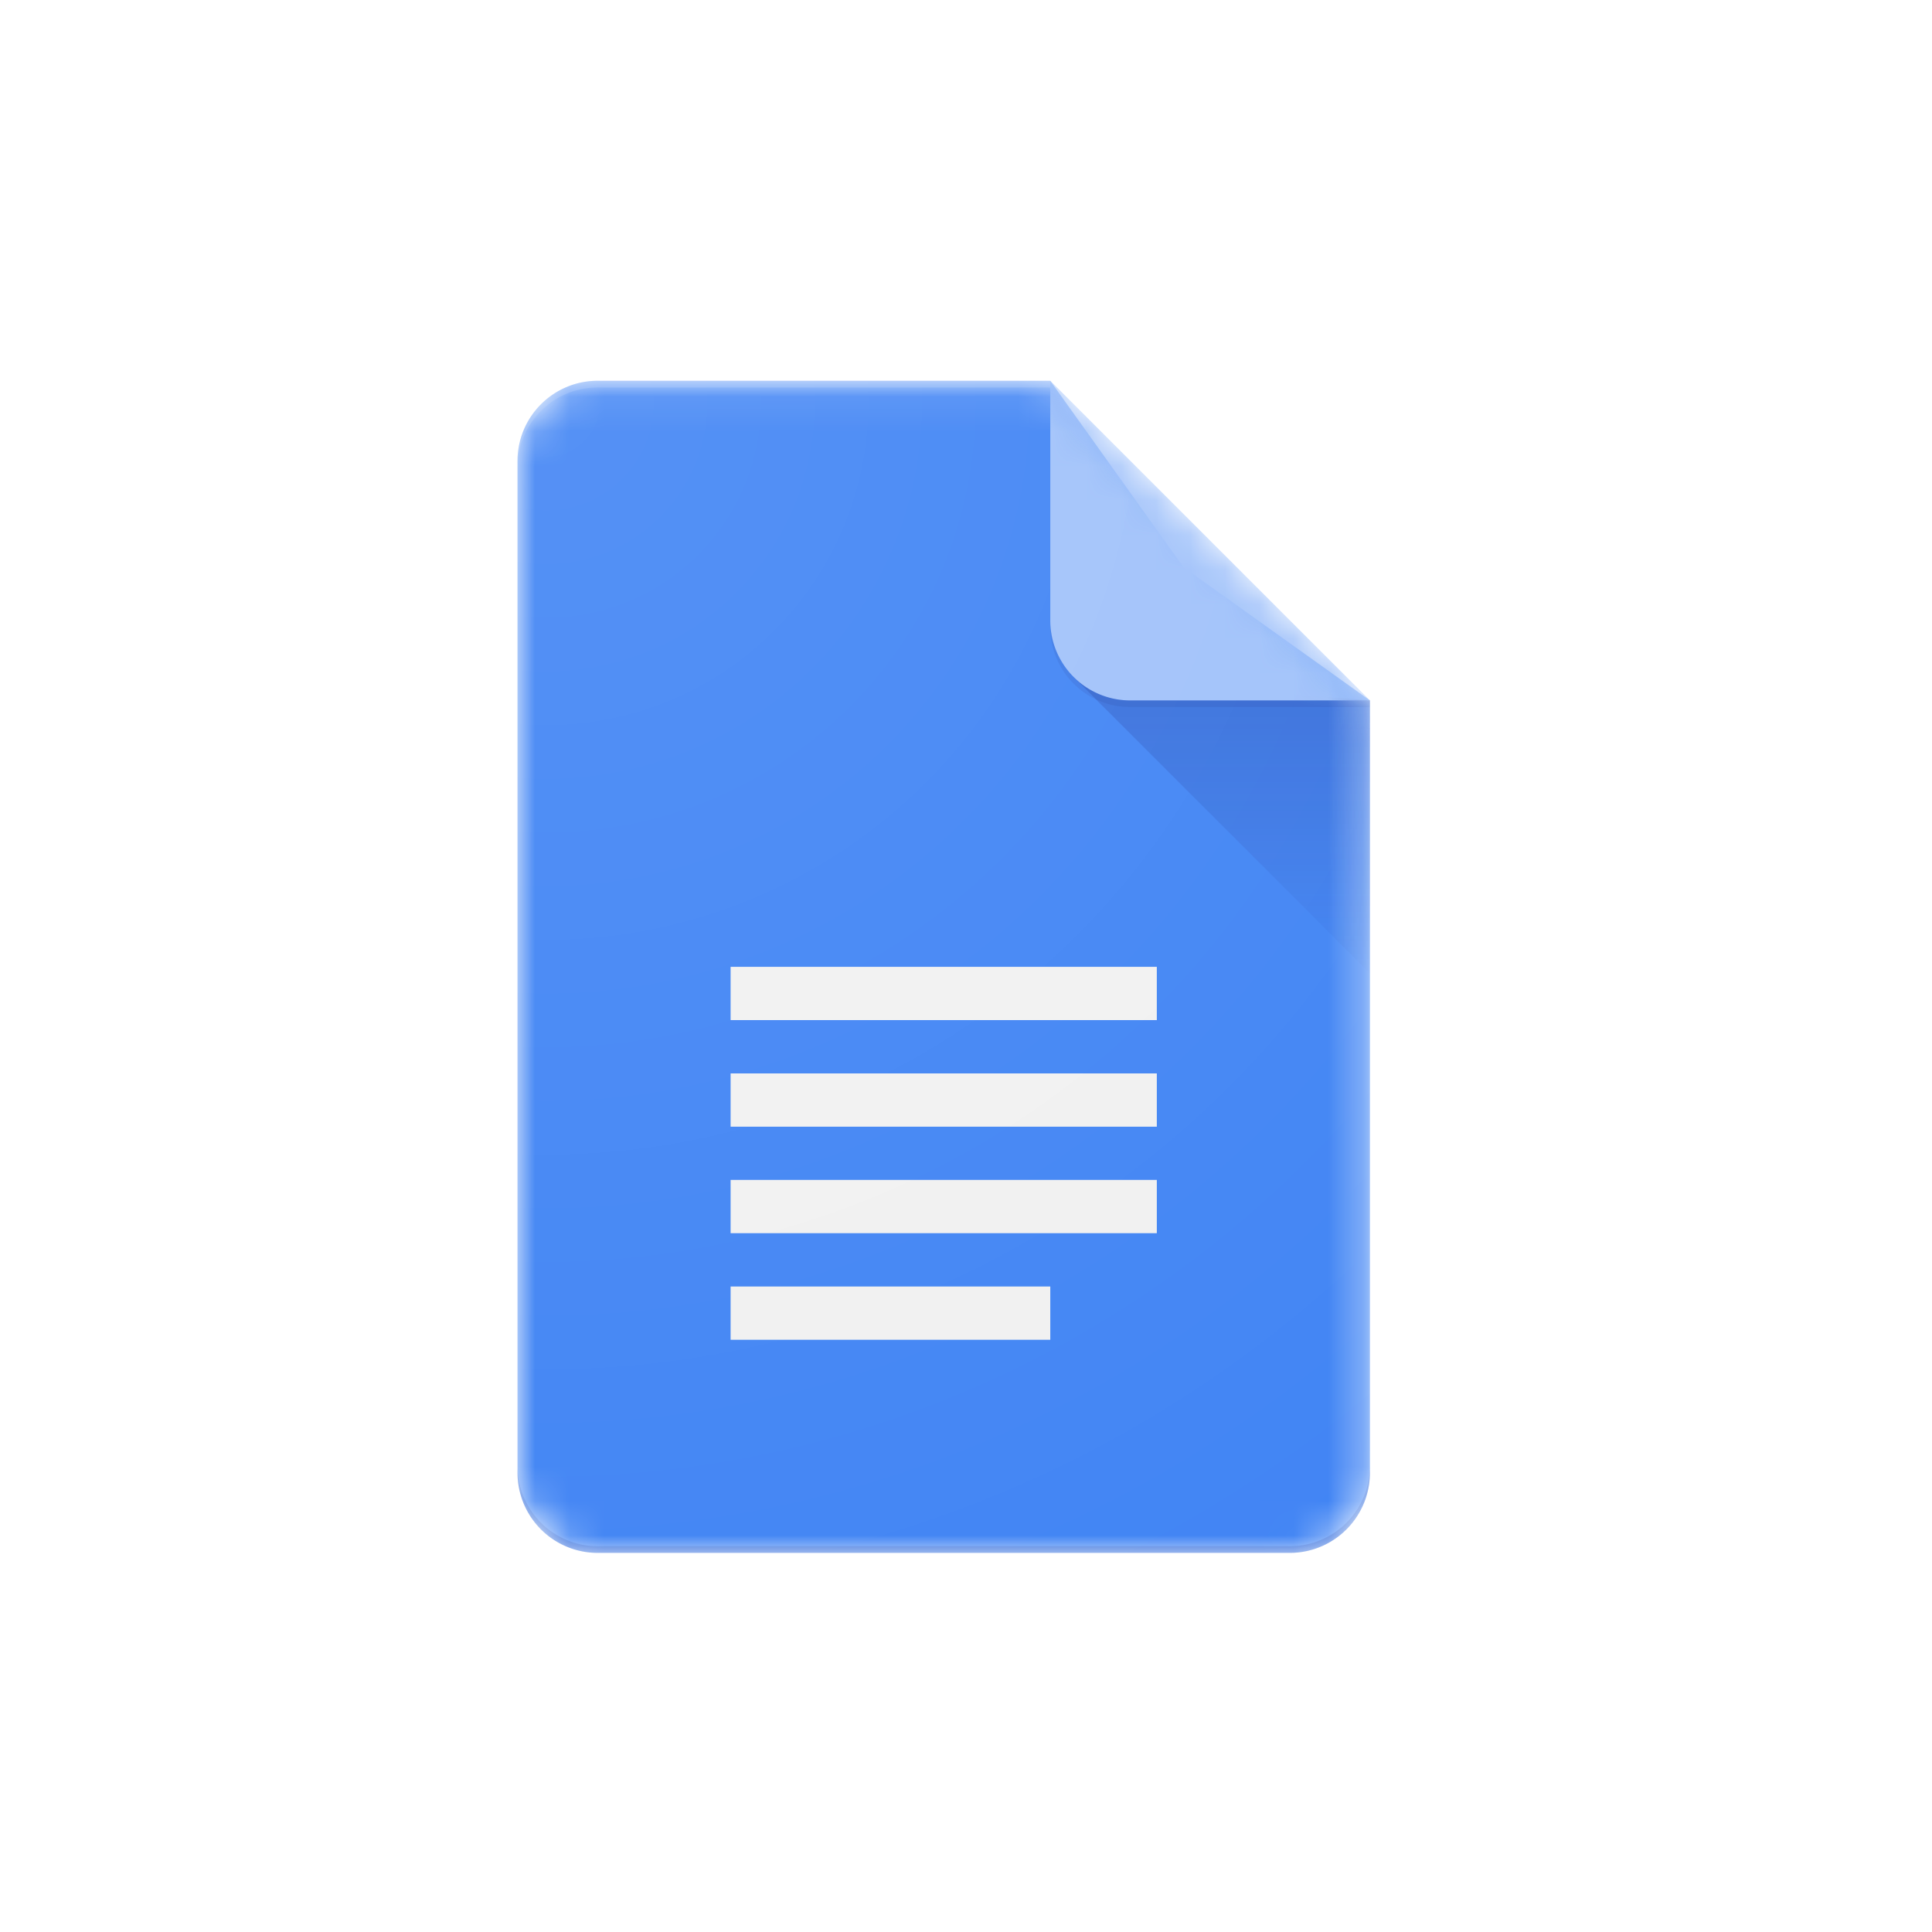 <svg width="56" height="56" fill="none" xmlns="http://www.w3.org/2000/svg"><path d="M0 10.48c0-3.67 0-5.503.714-6.904A6.55 6.55 0 0 1 3.576.714C4.977 0 6.811 0 10.48 0h35.04c3.668 0 5.503 0 6.904.714a6.55 6.55 0 0 1 2.862 2.862C56 4.977 56 6.811 56 10.48v35.04c0 3.668 0 5.503-.714 6.904a6.549 6.549 0 0 1-2.862 2.862C51.023 56 49.189 56 45.52 56H10.48c-3.669 0-5.503 0-6.904-.714a6.55 6.55 0 0 1-2.862-2.862C0 51.023 0 49.189 0 45.52V10.48z" fill="#fff"/><mask id="a" style="mask-type:alpha" maskUnits="userSpaceOnUse" x="15" y="11" width="25" height="35"><path d="M30.443 11.037H17.316A2.323 2.323 0 0 0 15 13.353v29.341a2.323 2.323 0 0 0 2.316 2.317h20.076a2.323 2.323 0 0 0 2.316-2.317V20.302l-9.265-9.265z" fill="#fff"/></mask><g mask="url(#a)"><path d="M30.443 11.037H17.316A2.323 2.323 0 0 0 15 13.353v29.341a2.323 2.323 0 0 0 2.316 2.317h20.076a2.323 2.323 0 0 0 2.316-2.317V20.302l-5.404-3.86-3.861-5.405z" fill="#4285F4"/></g><mask id="b" style="mask-type:alpha" maskUnits="userSpaceOnUse" x="15" y="11" width="25" height="35"><path d="M30.443 11.037H17.316A2.323 2.323 0 0 0 15 13.353v29.341a2.323 2.323 0 0 0 2.316 2.317h20.076a2.323 2.323 0 0 0 2.316-2.317V20.302l-9.265-9.265z" fill="#fff"/></mask><g mask="url(#b)"><path d="M31.12 19.625l8.588 8.586v-7.908l-8.588-.678z" fill="url(#c)"/></g><mask id="c" style="mask-type:alpha" maskUnits="userSpaceOnUse" x="15" y="11" width="25" height="35"><path d="M30.443 11.037H17.316A2.323 2.323 0 0 0 15 13.353v29.341a2.323 2.323 0 0 0 2.316 2.317h20.076a2.323 2.323 0 0 0 2.316-2.317V20.302l-9.265-9.265z" fill="#fff"/></mask><g mask="url(#c)"><path d="M21.177 35.745h12.354v-1.544H21.177v1.544zm0 3.089h9.266V37.29h-9.266v1.544zm0-10.81v1.544h12.354v-1.544H21.177zm0 4.633h12.354v-1.544H21.177v1.544z" fill="#F1F1F1"/></g><mask id="d" style="mask-type:alpha" maskUnits="userSpaceOnUse" x="15" y="11" width="25" height="35"><path d="M30.443 11.037H17.316A2.323 2.323 0 0 0 15 13.353v29.341a2.323 2.323 0 0 0 2.316 2.317h20.076a2.323 2.323 0 0 0 2.316-2.317V20.302l-9.265-9.265z" fill="#fff"/></mask><g mask="url(#d)"><path d="M30.443 11.037v6.949a2.316 2.316 0 0 0 2.316 2.316h6.95l-9.266-9.265z" fill="#A1C2FA"/></g><mask id="e" style="mask-type:alpha" maskUnits="userSpaceOnUse" x="15" y="11" width="25" height="35"><path d="M30.443 11.037H17.316A2.323 2.323 0 0 0 15 13.353v29.341a2.323 2.323 0 0 0 2.316 2.317h20.076a2.323 2.323 0 0 0 2.316-2.317V20.302l-9.265-9.265z" fill="#fff"/></mask><g mask="url(#e)"><path d="M17.316 11.037A2.323 2.323 0 0 0 15 13.353v.193a2.323 2.323 0 0 1 2.316-2.316h13.127v-.193H17.316z" fill="#fff" fill-opacity=".2"/></g><mask id="f" style="mask-type:alpha" maskUnits="userSpaceOnUse" x="15" y="11" width="25" height="35"><path d="M30.443 11.037H17.316A2.323 2.323 0 0 0 15 13.353v29.341a2.323 2.323 0 0 0 2.316 2.317h20.076a2.323 2.323 0 0 0 2.316-2.317V20.302l-9.265-9.265z" fill="#fff"/></mask><g mask="url(#f)"><path d="M37.392 44.818H17.316A2.323 2.323 0 0 1 15 42.502v.193a2.323 2.323 0 0 0 2.316 2.316h20.076a2.323 2.323 0 0 0 2.316-2.316v-.193a2.323 2.323 0 0 1-2.316 2.316z" fill="#1A237E" fill-opacity=".2"/></g><mask id="g" style="mask-type:alpha" maskUnits="userSpaceOnUse" x="15" y="11" width="25" height="35"><path d="M30.443 11.037H17.316A2.323 2.323 0 0 0 15 13.353v29.341a2.323 2.323 0 0 0 2.316 2.317h20.076a2.323 2.323 0 0 0 2.316-2.317V20.302l-9.265-9.265z" fill="#fff"/></mask><g mask="url(#g)"><path d="M32.759 20.303a2.316 2.316 0 0 1-2.316-2.317v.193a2.316 2.316 0 0 0 2.316 2.317h6.95v-.193h-6.95z" fill="#1A237E" fill-opacity=".1"/></g><path d="M30.443 11.037H17.316A2.323 2.323 0 0 0 15 13.353v29.341a2.323 2.323 0 0 0 2.316 2.317h20.076a2.323 2.323 0 0 0 2.316-2.317V20.302l-9.265-9.265z" fill="url(#i)"/><defs><radialGradient id="i" cx="0" cy="0" r="1" gradientUnits="userSpaceOnUse" gradientTransform="matrix(39.842 0 0 39.612 15.783 11.708)"><stop stop-color="#fff" stop-opacity=".1"/><stop offset="1" stop-color="#fff" stop-opacity="0"/></radialGradient><linearGradient id="c" x1="35.415" y1="20.362" x2="35.415" y2="28.212" gradientUnits="userSpaceOnUse"><stop stop-color="#1A237E" stop-opacity=".2"/><stop offset="1" stop-color="#1A237E" stop-opacity=".02"/></linearGradient></defs></svg>